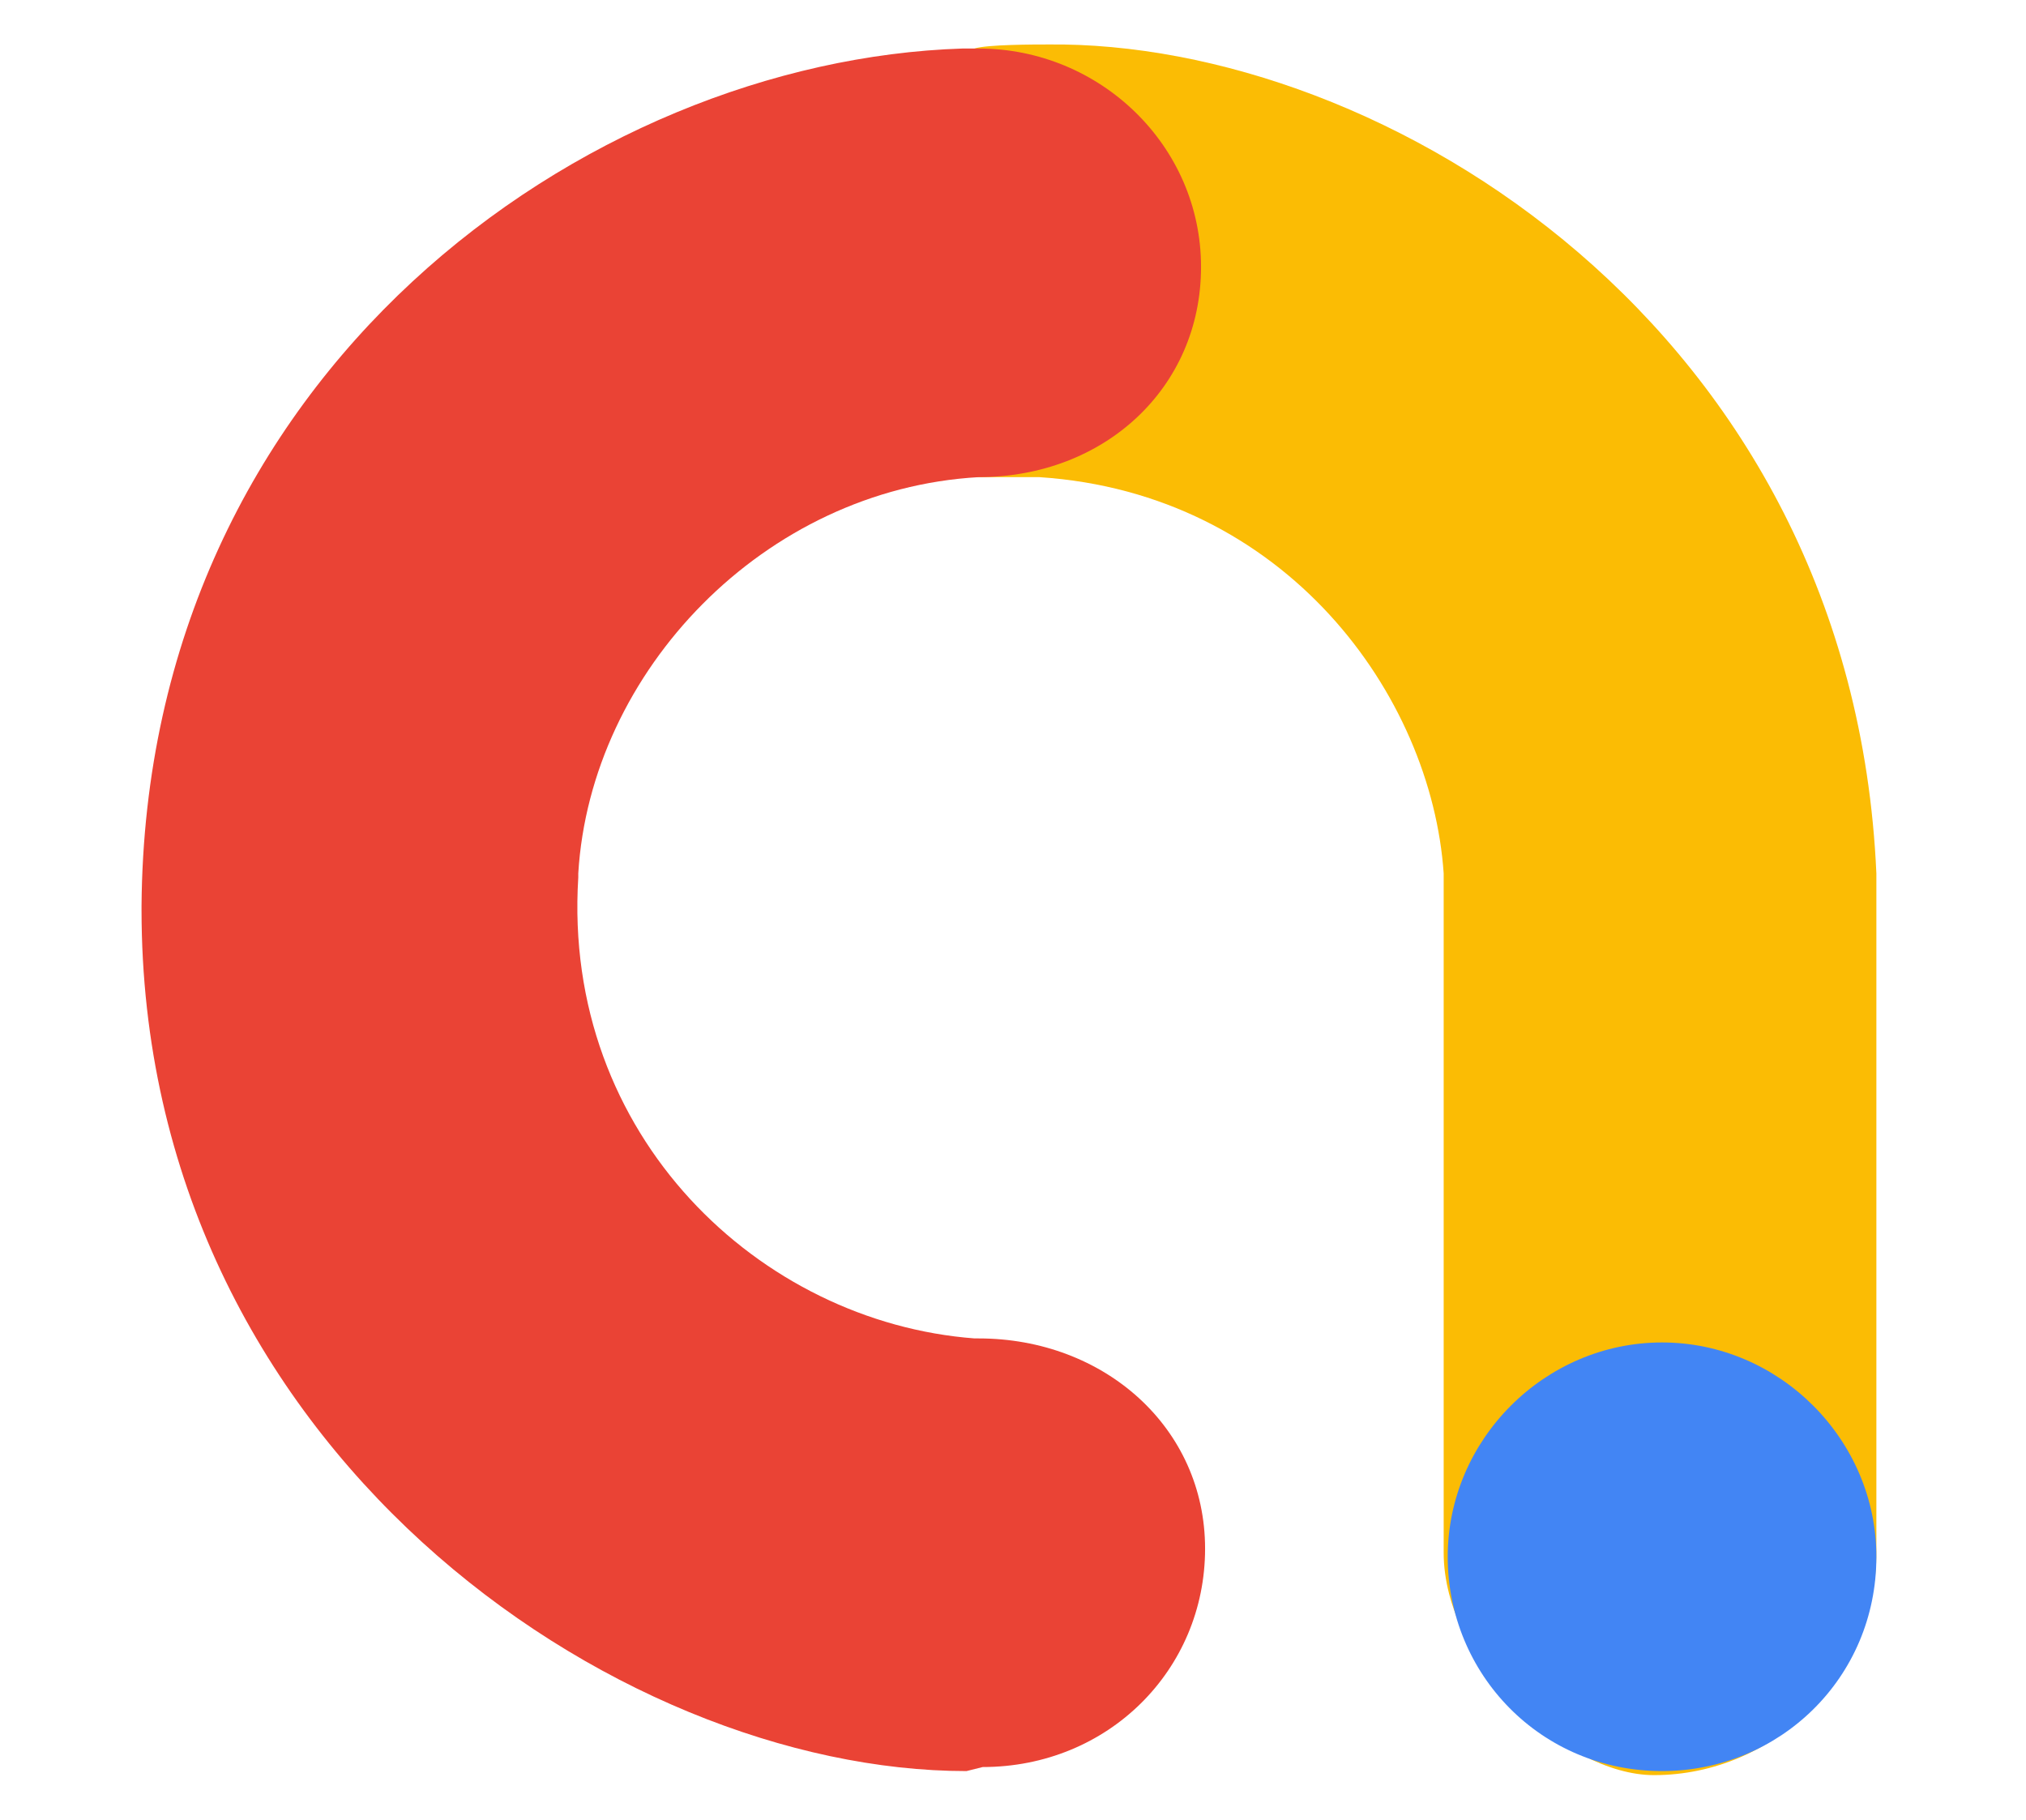 <?xml version="1.0" encoding="utf-8"?>
<!-- Generator: Adobe Illustrator 26.5.0, SVG Export Plug-In . SVG Version: 6.00 Build 0)  -->
<svg version="1.1" id="Livello_1" xmlns="http://www.w3.org/2000/svg" xmlns:xlink="http://www.w3.org/1999/xlink" x="0px" y="0px"
	 viewBox="0 0 50.1 45" style="enable-background:new 0 0 50.1 45;" xml:space="preserve">
<style type="text/css">
	.st0{fill:#FBBC04;}
	.st1{fill:#4285F4;}
	.st2{fill:#EA4335;}
</style>
<g>
	<path class="st0" d="M24.1,1.2c0.3-0.1,1.5-0.1,1.8-0.1c8.3-0.1,19.9,7,20.5,20.5v16.8c0,3-2.5,5.5-5.5,5.5c-2.2,0-5.2-2.8-5.2-5.5
		V21.6c-0.3-4.4-3.9-9.4-10-9.8c-0.4,0-1.2,0-1.7,0"/>
	<path class="st1" d="M46.4,38.5c0,3-2.4,5.3-5.3,5.3c-3,0-5.3-2.4-5.3-5.3s2.4-5.3,5.3-5.3C44,33.2,46.4,35.6,46.4,38.5z"/>
	<path class="st2" d="M24.3,43.7c3.1,0,5.5-2.4,5.5-5.4c0-3-2.5-5.2-5.6-5.2c0,0,0,0-0.1,0c-5.3-0.4-10.2-5-9.8-11.4l0-0.1
		c0.3-5,4.6-9.5,9.9-9.8c3.1,0,5.5-2.2,5.5-5.2s-2.5-5.4-5.5-5.4c-0.1,0-0.2,0-0.4,0c-9.3,0.3-20.2,8-20.3,21.2v0.1
		c0,13.3,11.7,21.3,20.4,21.3L24.3,43.7L24.3,43.7z"/>
</g>
</svg>
